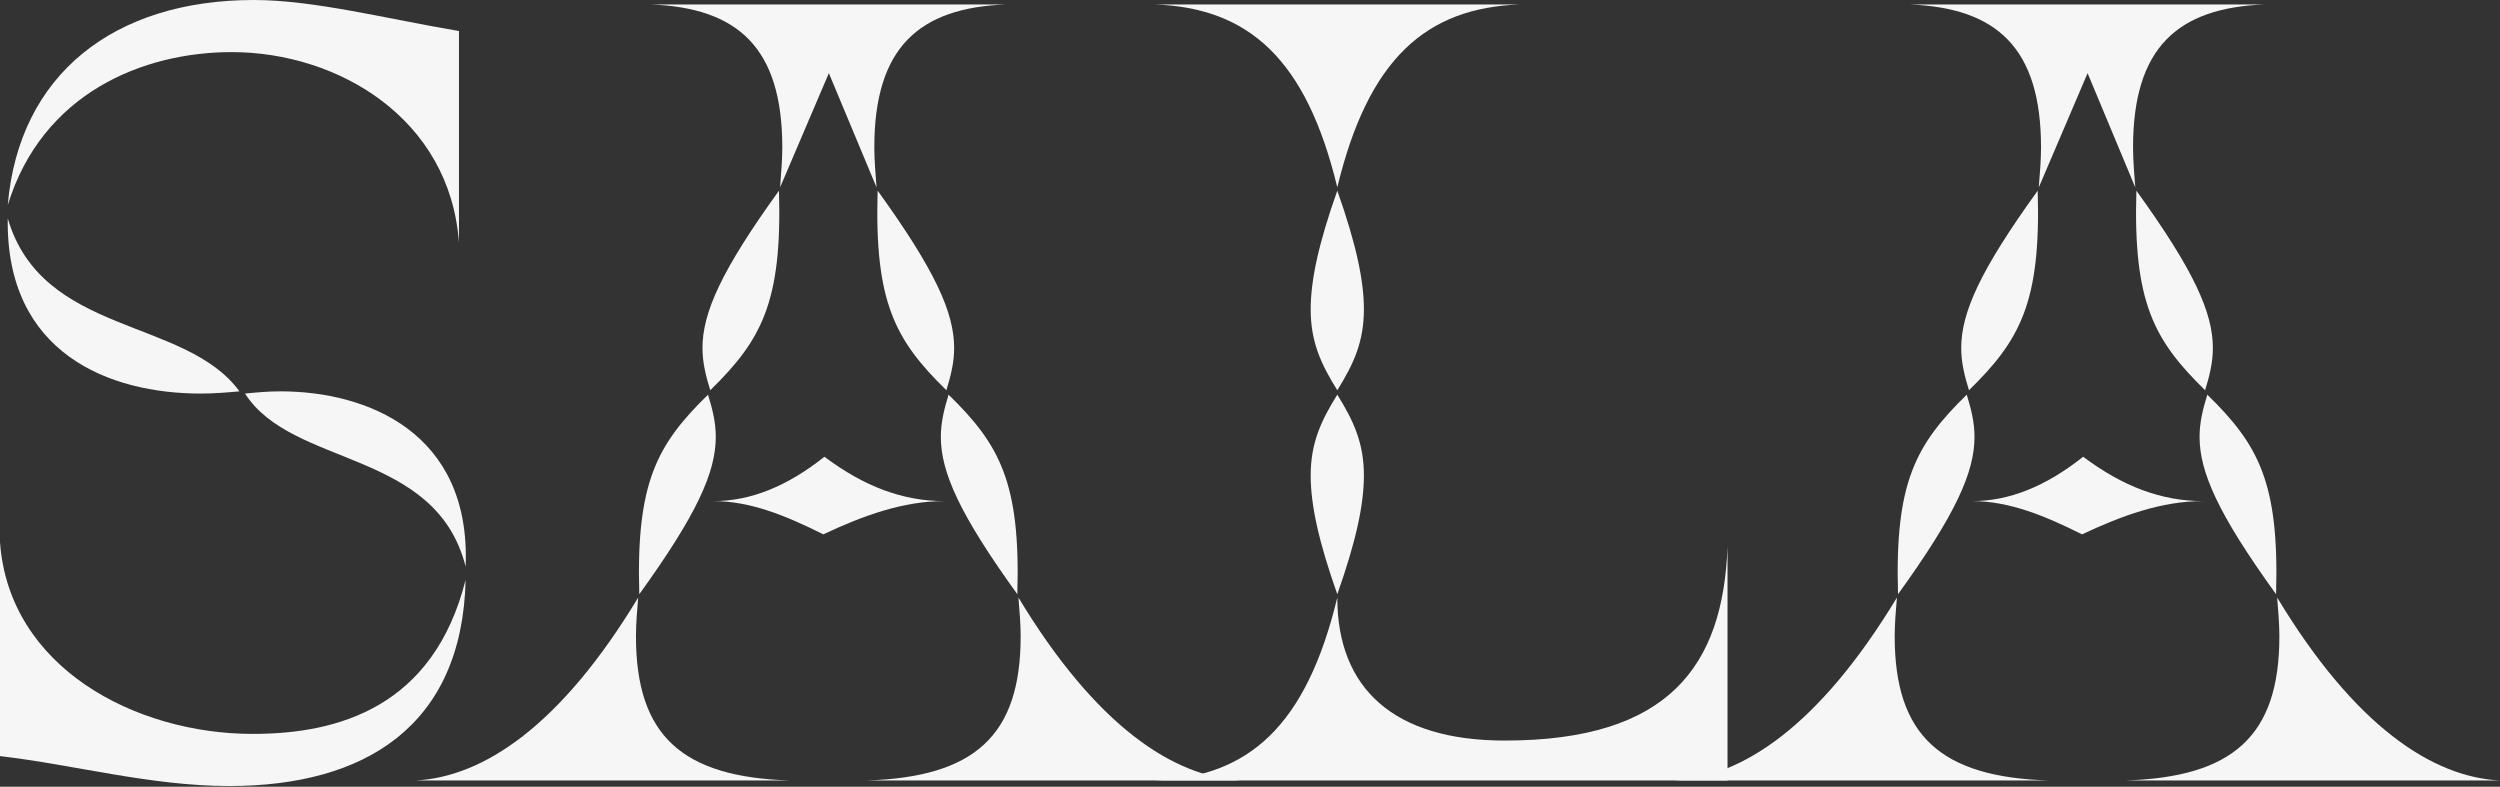 <svg width="1360" height="428" viewBox="0 0 1360 428" fill="none" xmlns="http://www.w3.org/2000/svg">
<rect x="0" y="0" width="1360" height="428" fill="#333333" stroke="none"/>
<path d="M1109.11 101.923C1109.72 94.082 1110.32 86.845 1110.32 80.211C1110.32 25.933 1086.2 4.221 1038.55 2.412H1232.14C1184.5 4.221 1160.38 25.933 1160.38 80.211C1160.38 86.845 1160.98 94.082 1161.58 101.923L1135.65 39.804L1109.11 101.923ZM1071.12 212.289C1068.71 204.449 1066.9 197.211 1066.9 189.371C1066.9 170.072 1077.15 147.155 1108.51 103.732C1110.32 164.644 1098.86 185.15 1071.12 212.289ZM1199.58 212.289C1171.83 185.15 1160.38 164.644 1162.19 103.732C1193.55 147.155 1203.8 170.072 1203.8 189.371C1203.8 197.211 1201.99 204.449 1199.58 212.289ZM1032.52 323.258C1030.71 262.346 1042.17 241.84 1069.91 214.701C1072.32 222.541 1074.13 229.779 1074.13 237.619C1074.13 256.918 1063.88 279.835 1032.52 323.258ZM1238.18 323.258C1206.81 279.835 1196.56 256.918 1196.56 237.619C1196.56 229.779 1198.37 222.541 1200.78 214.701C1228.53 241.84 1239.98 262.346 1238.18 323.258ZM1132.63 290.691C1112.13 280.438 1092.83 272.598 1072.93 272.598C1092.83 272.598 1112.73 264.758 1133.24 248.474C1154.95 264.758 1176.06 272.598 1198.37 272.598C1176.06 272.598 1154.35 280.438 1132.63 290.691ZM910.695 424.578C947.484 422.769 989.701 395.026 1031.92 325.067C1031.31 332.304 1030.71 339.542 1030.71 346.176C1030.71 400.454 1056.04 422.769 1114.54 424.578H910.695ZM1156.15 424.578C1214.65 422.769 1239.98 400.454 1239.98 346.176C1239.98 339.542 1239.38 332.304 1238.78 325.067C1280.99 395.026 1323.21 422.769 1360 424.578H1156.15Z" fill="#F6F6F6"/>
<path d="M727.487 101.923C710.6 31.964 679.239 4.221 627.976 2.412H826.997C775.734 4.221 744.373 31.964 727.487 101.923ZM727.487 103.732C737.739 132.68 741.961 152.582 741.961 168.263C741.961 185.753 736.533 197.815 727.487 212.289C718.44 197.815 713.012 185.753 713.012 168.263C713.012 152.582 717.234 132.68 727.487 103.732ZM727.487 323.258C717.234 294.31 713.012 274.407 713.012 258.727C713.012 241.237 718.44 229.175 727.487 214.701C736.533 229.175 741.961 241.237 741.961 258.727C741.961 274.407 737.739 294.31 727.487 323.258ZM818.554 402.866C907.812 402.866 937.363 362.459 939.776 297.325V424.578H627.976C679.239 422.769 710.6 395.026 727.487 325.067C727.487 374.521 758.244 402.866 818.554 402.866Z" fill="#F6F6F6"/>
<path d="M424.366 101.923C424.969 94.082 425.572 86.845 425.572 80.211C425.572 25.933 401.449 4.221 353.804 2.412H547.397C499.753 4.221 475.629 25.933 475.629 80.211C475.629 86.845 476.232 94.082 476.835 101.923L450.902 39.804L424.366 101.923ZM386.371 212.289C383.959 204.449 382.15 197.211 382.15 189.371C382.15 170.072 392.402 147.155 423.763 103.732C425.572 164.644 414.114 185.15 386.371 212.289ZM514.83 212.289C487.088 185.15 475.629 164.644 477.438 103.732C508.799 147.155 519.052 170.072 519.052 189.371C519.052 197.211 517.243 204.449 514.83 212.289ZM347.773 323.258C345.964 262.346 357.423 241.84 385.165 214.701C387.577 222.541 389.387 229.779 389.387 237.619C389.387 256.918 379.134 279.835 347.773 323.258ZM553.428 323.258C522.067 279.835 511.815 256.918 511.815 237.619C511.815 229.779 513.624 222.541 516.036 214.701C543.779 241.84 555.237 262.346 553.428 323.258ZM447.887 290.691C427.382 280.438 408.083 272.598 388.18 272.598C408.083 272.598 427.985 264.758 448.49 248.474C470.201 264.758 491.31 272.598 513.624 272.598C491.31 272.598 469.598 280.438 447.887 290.691ZM225.948 424.578C262.737 422.769 304.954 395.026 347.17 325.067C346.567 332.304 345.964 339.542 345.964 346.176C345.964 400.454 371.294 422.769 429.794 424.578H225.948ZM471.407 424.578C529.908 422.769 555.237 400.454 555.237 346.176C555.237 339.542 554.634 332.304 554.031 325.067C596.248 395.026 638.464 422.769 675.253 424.578H471.407Z" fill="#F6F6F6"/>
<path d="M249.681 16.887V132.078C244.856 64.531 183.944 28.345 126.047 28.345C77.799 28.345 22.918 50.66 4.222 111.572C10.253 40.407 62.119 0 138.108 0C170.676 0 210.48 10.253 249.681 16.887ZM130.268 212.892C123.634 213.495 116.397 214.098 109.16 214.098C59.706 214.098 3.015 192.387 4.222 118.81C22.918 182.737 100.717 172.485 130.268 212.892ZM133.284 214.098C139.315 213.495 145.949 212.892 152.583 212.892C199.624 212.892 256.315 235.207 253.299 308.181C237.016 244.253 159.217 254.506 133.284 214.098ZM0 411.31V294.913C4.825 363.063 73.577 399.248 137.505 399.248C183.944 399.248 235.81 384.774 253.299 315.418C251.49 395.026 198.418 427.594 124.84 427.594C82.021 427.594 41.01 416.135 0 411.31Z" fill="#F6F6F6"/>
</svg>
